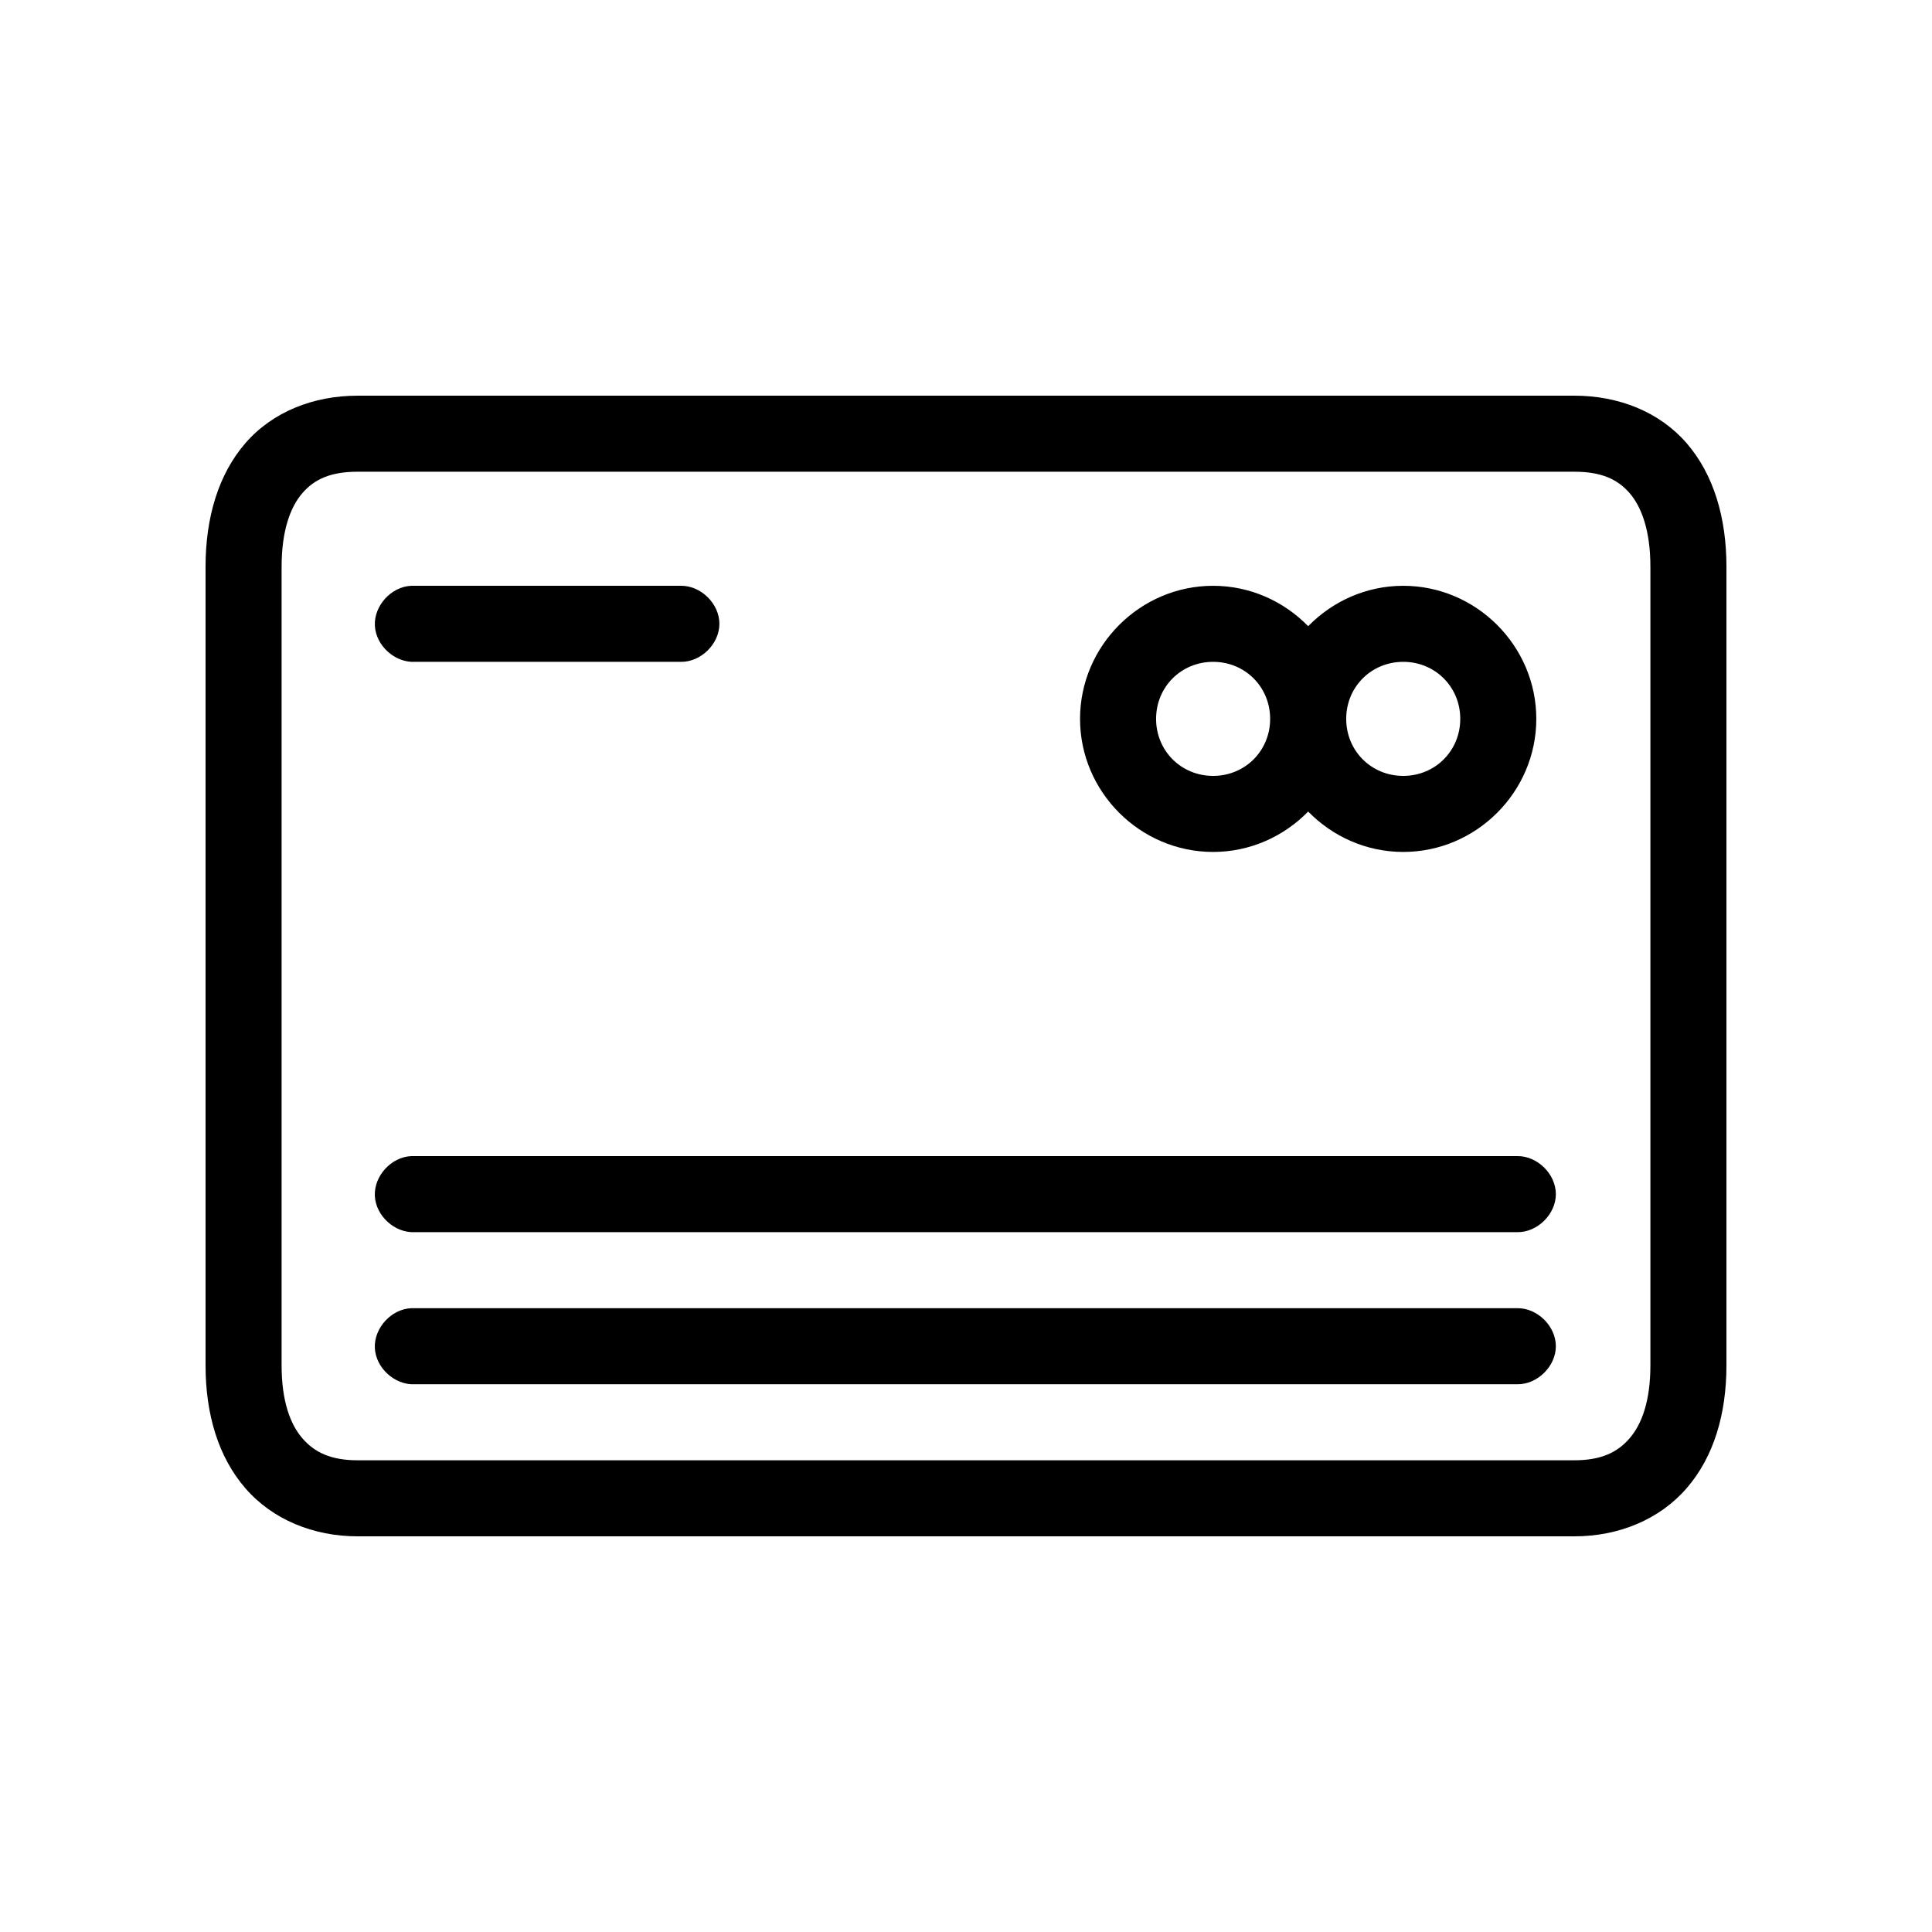 <?xml version="1.0" encoding="UTF-8"?>
<!-- Uploaded to: ICON Repo, www.iconrepo.com, Generator: ICON Repo Mixer Tools -->
<svg fill="#000000" width="800px" height="800px" version="1.1" viewBox="144 144 512 512" xmlns="http://www.w3.org/2000/svg">
 <path d="m238.78 248.86c-11.707 0-22.551 4.273-29.758 12.594-7.203 8.324-10.547 19.809-10.547 32.75v211.6c0 12.938 3.344 24.27 10.547 32.59 7.203 8.32 18.051 12.75 29.758 12.75h322.44c11.707 0 22.551-4.434 29.758-12.754 7.203-8.32 10.547-19.648 10.547-32.59v-211.6c0-12.941-3.344-24.426-10.551-32.75-7.203-8.32-18.051-12.594-29.754-12.594zm0 20.152h322.44c7.148 0 11.445 1.977 14.641 5.668 3.195 3.691 5.512 9.98 5.512 19.523v211.6c0 9.543-2.312 15.672-5.512 19.363-3.195 3.691-7.492 5.824-14.641 5.824h-322.44c-7.152 0-11.449-2.133-14.645-5.824-3.195-3.691-5.508-9.824-5.508-19.367v-211.6c0-9.539 2.312-15.832 5.512-19.523 3.191-3.688 7.488-5.664 14.641-5.664zm14.168 30.23c-5.277 0.246-9.852 5.273-9.605 10.547 0.246 5.277 5.273 9.852 10.551 9.605h70.535c5.324 0.074 10.219-4.754 10.219-10.078s-4.894-10.152-10.219-10.078h-71.477zm212.54 0c-19.359 0-35.266 15.91-35.266 35.266 0 19.359 15.91 35.266 35.266 35.266 9.836 0 18.77-4.129 25.191-10.707 6.422 6.578 15.355 10.707 25.191 10.707 19.359 0 35.266-15.91 35.266-35.266 0-19.359-15.91-35.266-35.266-35.266-9.836 0-18.77 4.129-25.191 10.707-6.418-6.582-15.355-10.707-25.191-10.707zm0 20.152c8.465 0 15.113 6.648 15.113 15.113s-6.648 15.113-15.113 15.113c-8.465 0-15.113-6.648-15.113-15.113s6.648-15.113 15.113-15.113zm50.383 0c8.465 0 15.113 6.648 15.113 15.113s-6.648 15.113-15.113 15.113-15.113-6.648-15.113-15.113 6.648-15.113 15.113-15.113zm-262.93 130.99c-5.277 0.246-9.852 5.273-9.605 10.547 0.246 5.277 5.273 9.855 10.551 9.605h292.21c5.324 0.074 10.219-4.754 10.219-10.078s-4.894-10.152-10.219-10.078h-293.15zm0 40.305c-5.277 0.246-9.852 5.273-9.605 10.547 0.246 5.277 5.273 9.855 10.551 9.605h292.21c5.324 0.074 10.219-4.754 10.219-10.078 0-5.324-4.894-10.152-10.219-10.078h-293.15z"/>
</svg>